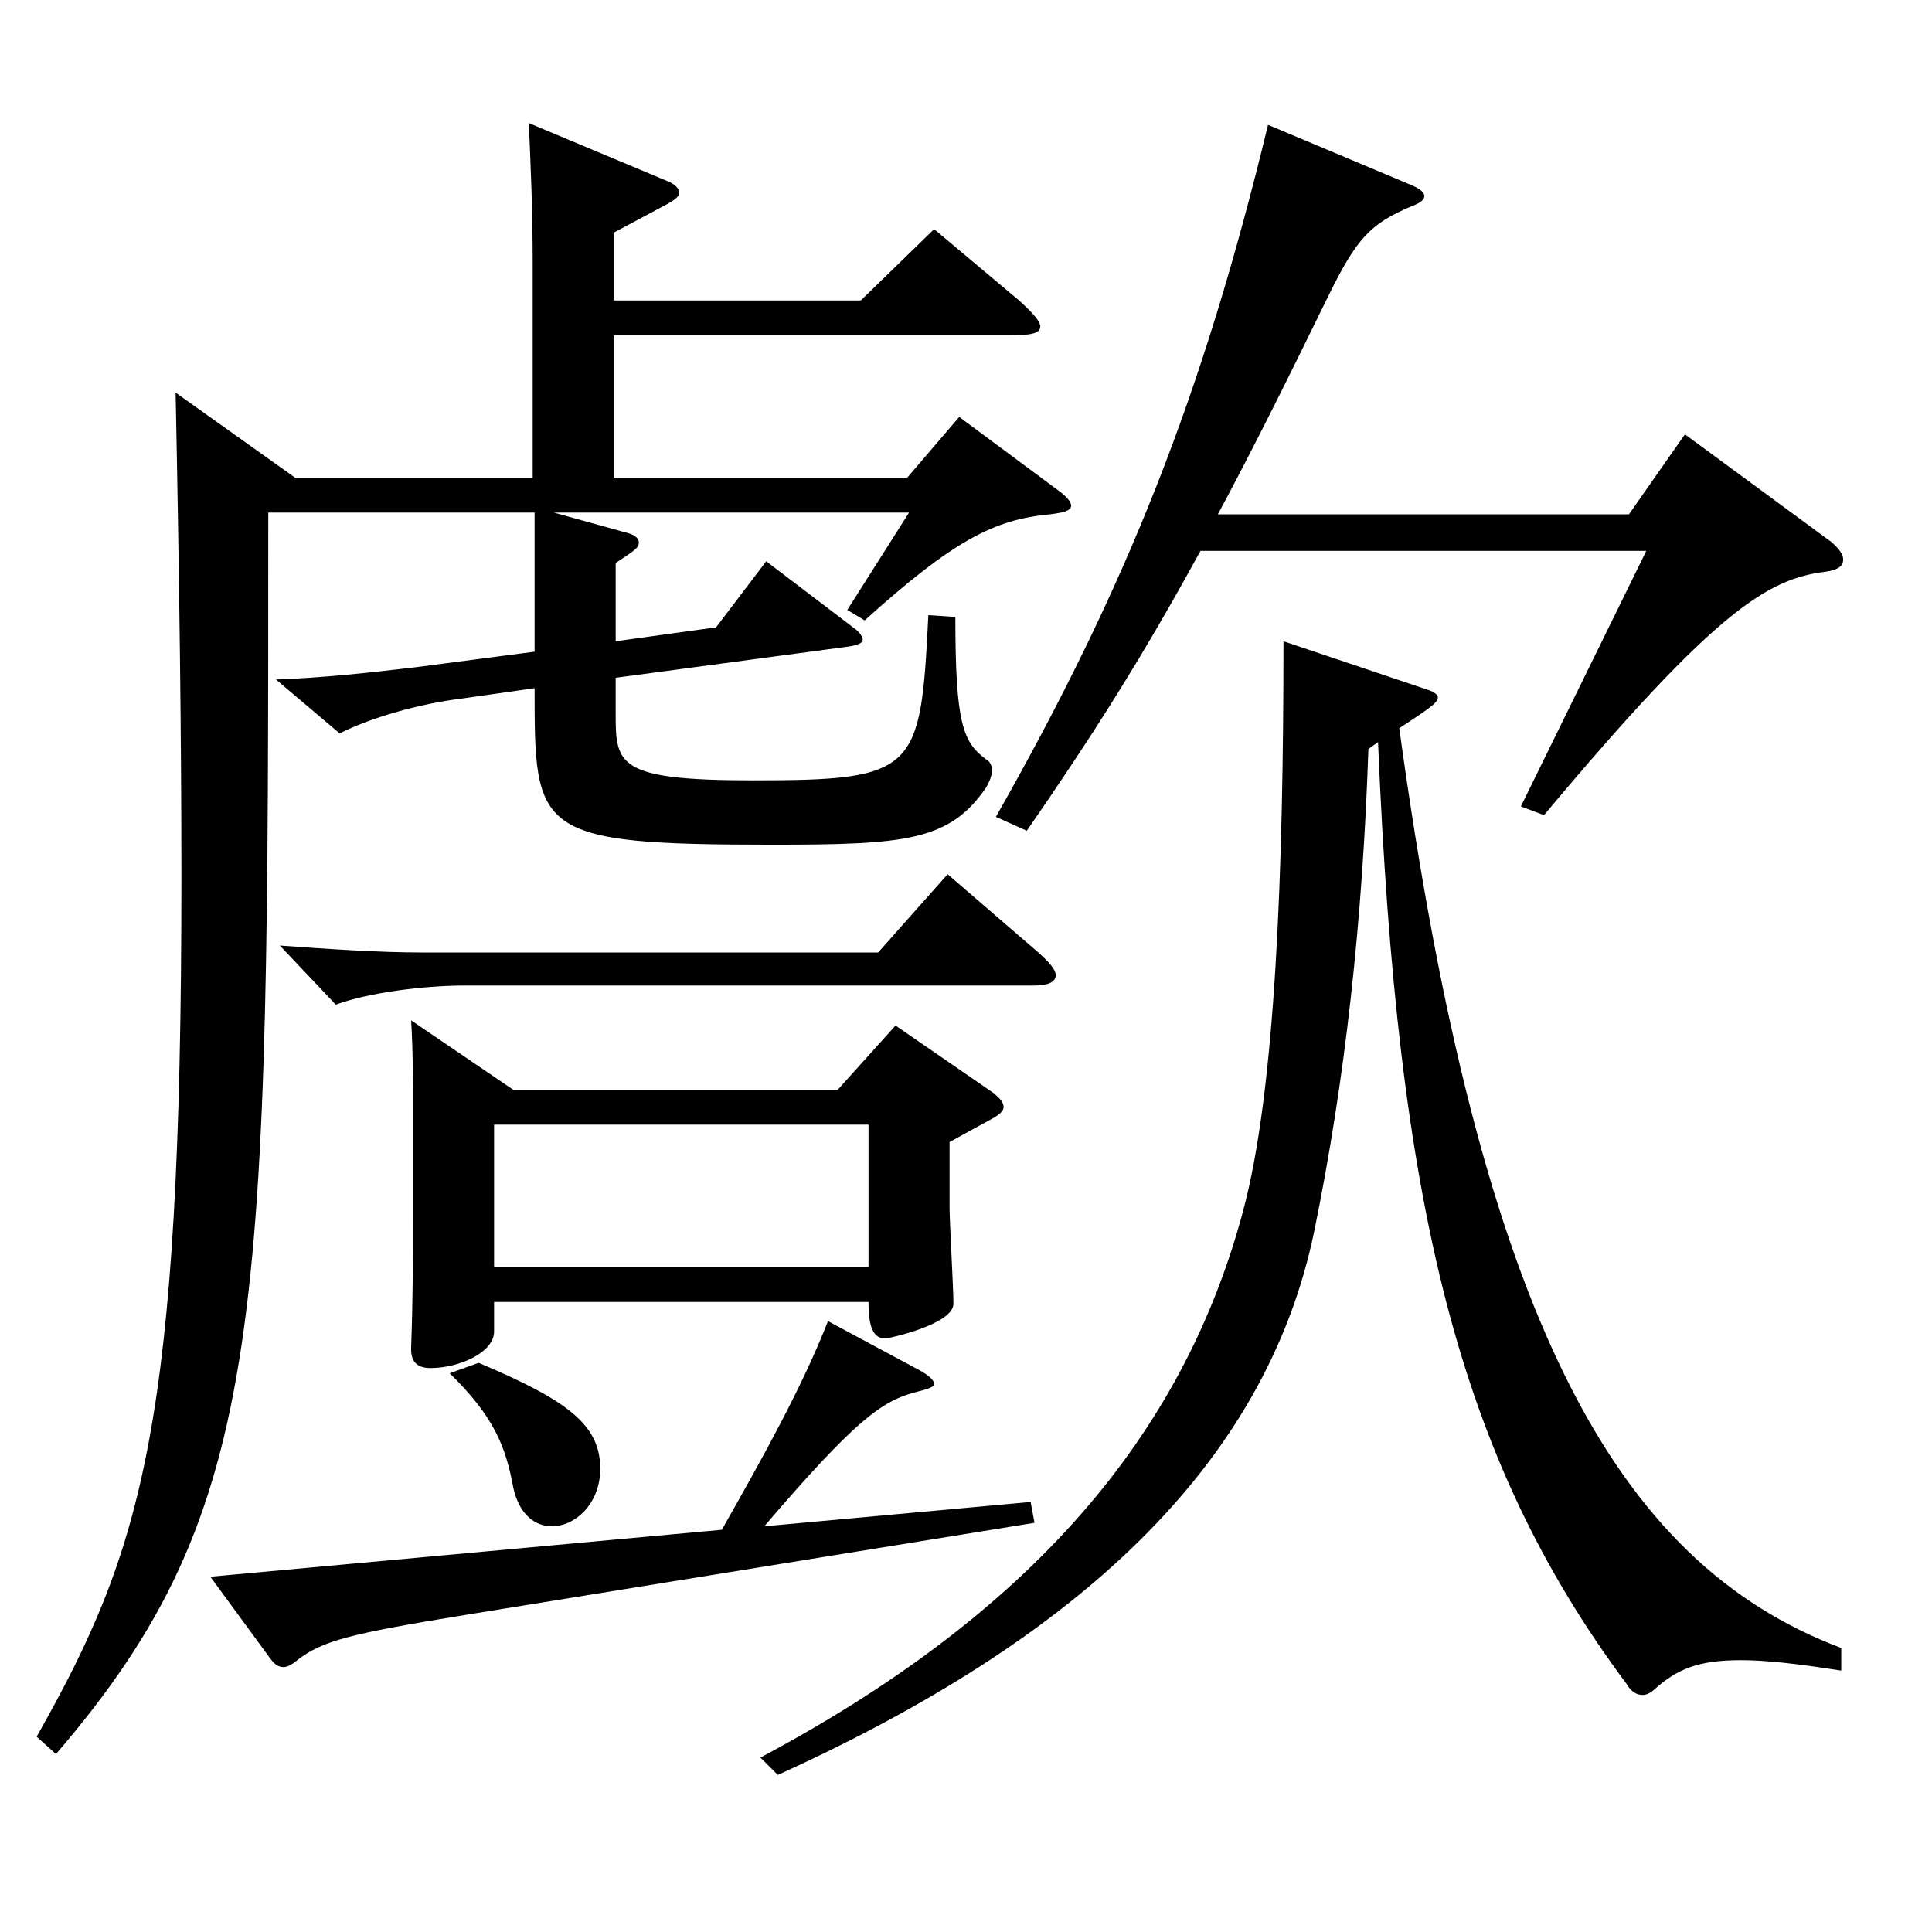 <?xml version="1.0" encoding="utf-8"?>
<!-- Generator: Adobe Illustrator 16.0.0, SVG Export Plug-In . SVG Version: 6.00 Build 0)  -->
<!DOCTYPE svg PUBLIC "-//W3C//DTD SVG 1.1//EN" "http://www.w3.org/Graphics/SVG/1.1/DTD/svg11.dtd">
<svg version="1.1" id="图层_1" xmlns="http://www.w3.org/2000/svg" xmlns:xlink="http://www.w3.org/1999/xlink" x="0px" y="0px"
	 width="1000px" height="1000px" viewBox="0 0 1000 1000" enable-background="new 0 0 1000 1000" xml:space="preserve">
<path d="M317.672,173.509v73.8h151.847l26.973-31.5l50.949,37.8c4.994,3.6,6.992,6.3,6.992,8.1c0,2.7-3.996,3.6-10.988,4.5
	c-28.971,2.7-49.95,13.5-95.903,54.899l-8.991-5.399l31.968-50.4H286.703l38.961,10.801c2.996,0.899,4.994,2.699,4.994,4.5
	c0,2.699-0.999,3.6-11.987,10.8v40.499l51.947-7.199l25.974-34.2l44.955,34.2c3.996,2.699,4.995,5.399,4.995,6.3
	c0,1.8-1.998,2.7-6.993,3.6l-120.878,16.2v18.899c0,26.101,0.999,34.2,70.929,34.2c84.914,0,86.912-4.5,90.908-85.5l13.985,0.9
	c0,55.8,3.996,64.8,15.984,73.8c1.998,0.899,2.997,3.6,2.997,5.399c0,2.7-0.999,5.4-2.997,9c-18.981,27.9-41.958,29.7-110.889,29.7
	c-122.876,0-122.876-6.3-122.876-81l-37.962,5.4c-21.978,2.7-46.952,9.899-62.937,18l-32.967-27.9
	c24.976-0.899,48.951-3.6,71.928-6.3l61.938-8.1v-72H138.852c0,418.498,0,514.797-109.889,642.596l-9.99-9
	c54.944-97.199,74.925-161.998,74.925-444.597c0-69.3-0.999-152.099-2.997-251.099l61.938,44.101h122.876v-109.8
	c0-30.6-0.999-49.5-1.998-73.8l70.929,29.7c4.995,1.8,6.993,4.5,6.993,6.3s-1.998,3.6-6.993,6.3l-26.973,14.4v35.1h127.871
	l37.962-36.899l43.955,36.899c6.993,6.3,10.989,10.8,10.989,13.5c0,3.6-4.995,4.5-14.985,4.5H317.672z M475.513,709.005
	c4.995,2.7,7.992,5.4,7.992,7.2s-2.997,2.7-9.99,4.5c-16.983,4.5-30.969,14.399-77.922,69.3l137.861-12.601l1.998,10.8
	l-294.703,47.7c-60.938,9.899-73.925,13.5-86.912,23.399c-1.998,1.8-4.995,3.601-6.993,3.601c-2.997,0-4.995-1.801-6.993-4.5
	l-30.969-42.3l264.733-24.3c21.978-38.7,41.958-74.7,54.944-107.999L475.513,709.005z M537.45,493.007
	c5.994,5.399,8.991,9,8.991,11.699c0,3.601-3.996,5.4-10.989,5.4H240.749c-20.979,0-49.949,3.6-66.933,9.899l-28.971-30.6
	c24.975,1.8,50.949,3.601,73.926,3.601h235.763l35.963-40.5L537.45,493.007z M265.724,564.106h167.831l29.97-33.3l50.949,35.1
	c2.997,2.7,4.994,4.5,4.994,7.199c0,1.801-1.997,3.601-4.994,5.4l-22.978,12.6v34.2c0,7.2,1.998,41.399,1.998,49.5
	c0,10.8-33.966,17.999-34.965,17.999c-5.993,0-8.99-4.5-8.99-18.899H255.734v15.3c0,10.8-17.982,18.9-32.967,18.9
	c-7.992,0-9.99-4.5-9.99-9.9c0.999-27,0.999-50.399,0.999-66.6v-58.5c0-10.8,0-30.6-0.999-44.999L265.724,564.106z M247.742,705.405
	c46.953,19.8,62.937,32.399,62.937,54.899c0,18-12.987,29.7-24.975,29.7c-8.991,0-16.983-6.301-19.98-19.8
	c-3.995-21.601-9.989-36.9-32.967-59.4L247.742,705.405z M449.539,655.905v-73.8H255.734v73.8H449.539z M739.247,357.107
	c2.996,0.9,4.994,2.7,4.994,3.6c0,2.7-1.998,4.5-19.979,16.2c41.958,305.998,111.888,431.997,228.77,476.097v11.7
	c-22.977-3.601-38.961-5.4-51.947-5.4c-21.979,0-32.967,4.5-44.955,15.3c-1.998,1.801-3.996,2.7-5.994,2.7
	c-2.997,0-5.994-1.8-7.992-5.399c-87.911-117.899-118.88-248.398-128.87-487.797l-4.994,3.6
	c-2.997,89.1-11.988,170.999-27.973,249.299c-24.975,121.499-122.876,211.498-277.72,281.697l-8.991-8.999
	c148.851-79.2,220.777-174.6,249.749-282.599c16.982-62.999,20.979-177.299,20.979-295.198L739.247,357.107z M621.365,285.108
	c-30.969,56.699-56.942,97.199-89.909,144.898l-15.983-7.2C583.403,303.107,622.364,205.009,656.33,64.609l74.925,31.5
	c3.996,1.8,5.994,3.6,5.994,5.399c0,1.8-1.998,3.601-6.993,5.4c-20.979,9-27.972,16.2-42.957,46.8
	c-21.978,45-39.96,80.999-56.942,112.499h212.785l28.971-41.399l75.924,55.8c3.996,3.6,5.994,6.3,5.994,8.999
	c0,3.601-2.997,5.4-8.991,6.301c-29.97,3.6-56.942,19.8-145.853,125.999l-11.988-4.5l64.935-132.299H621.365z"/>
</svg>
